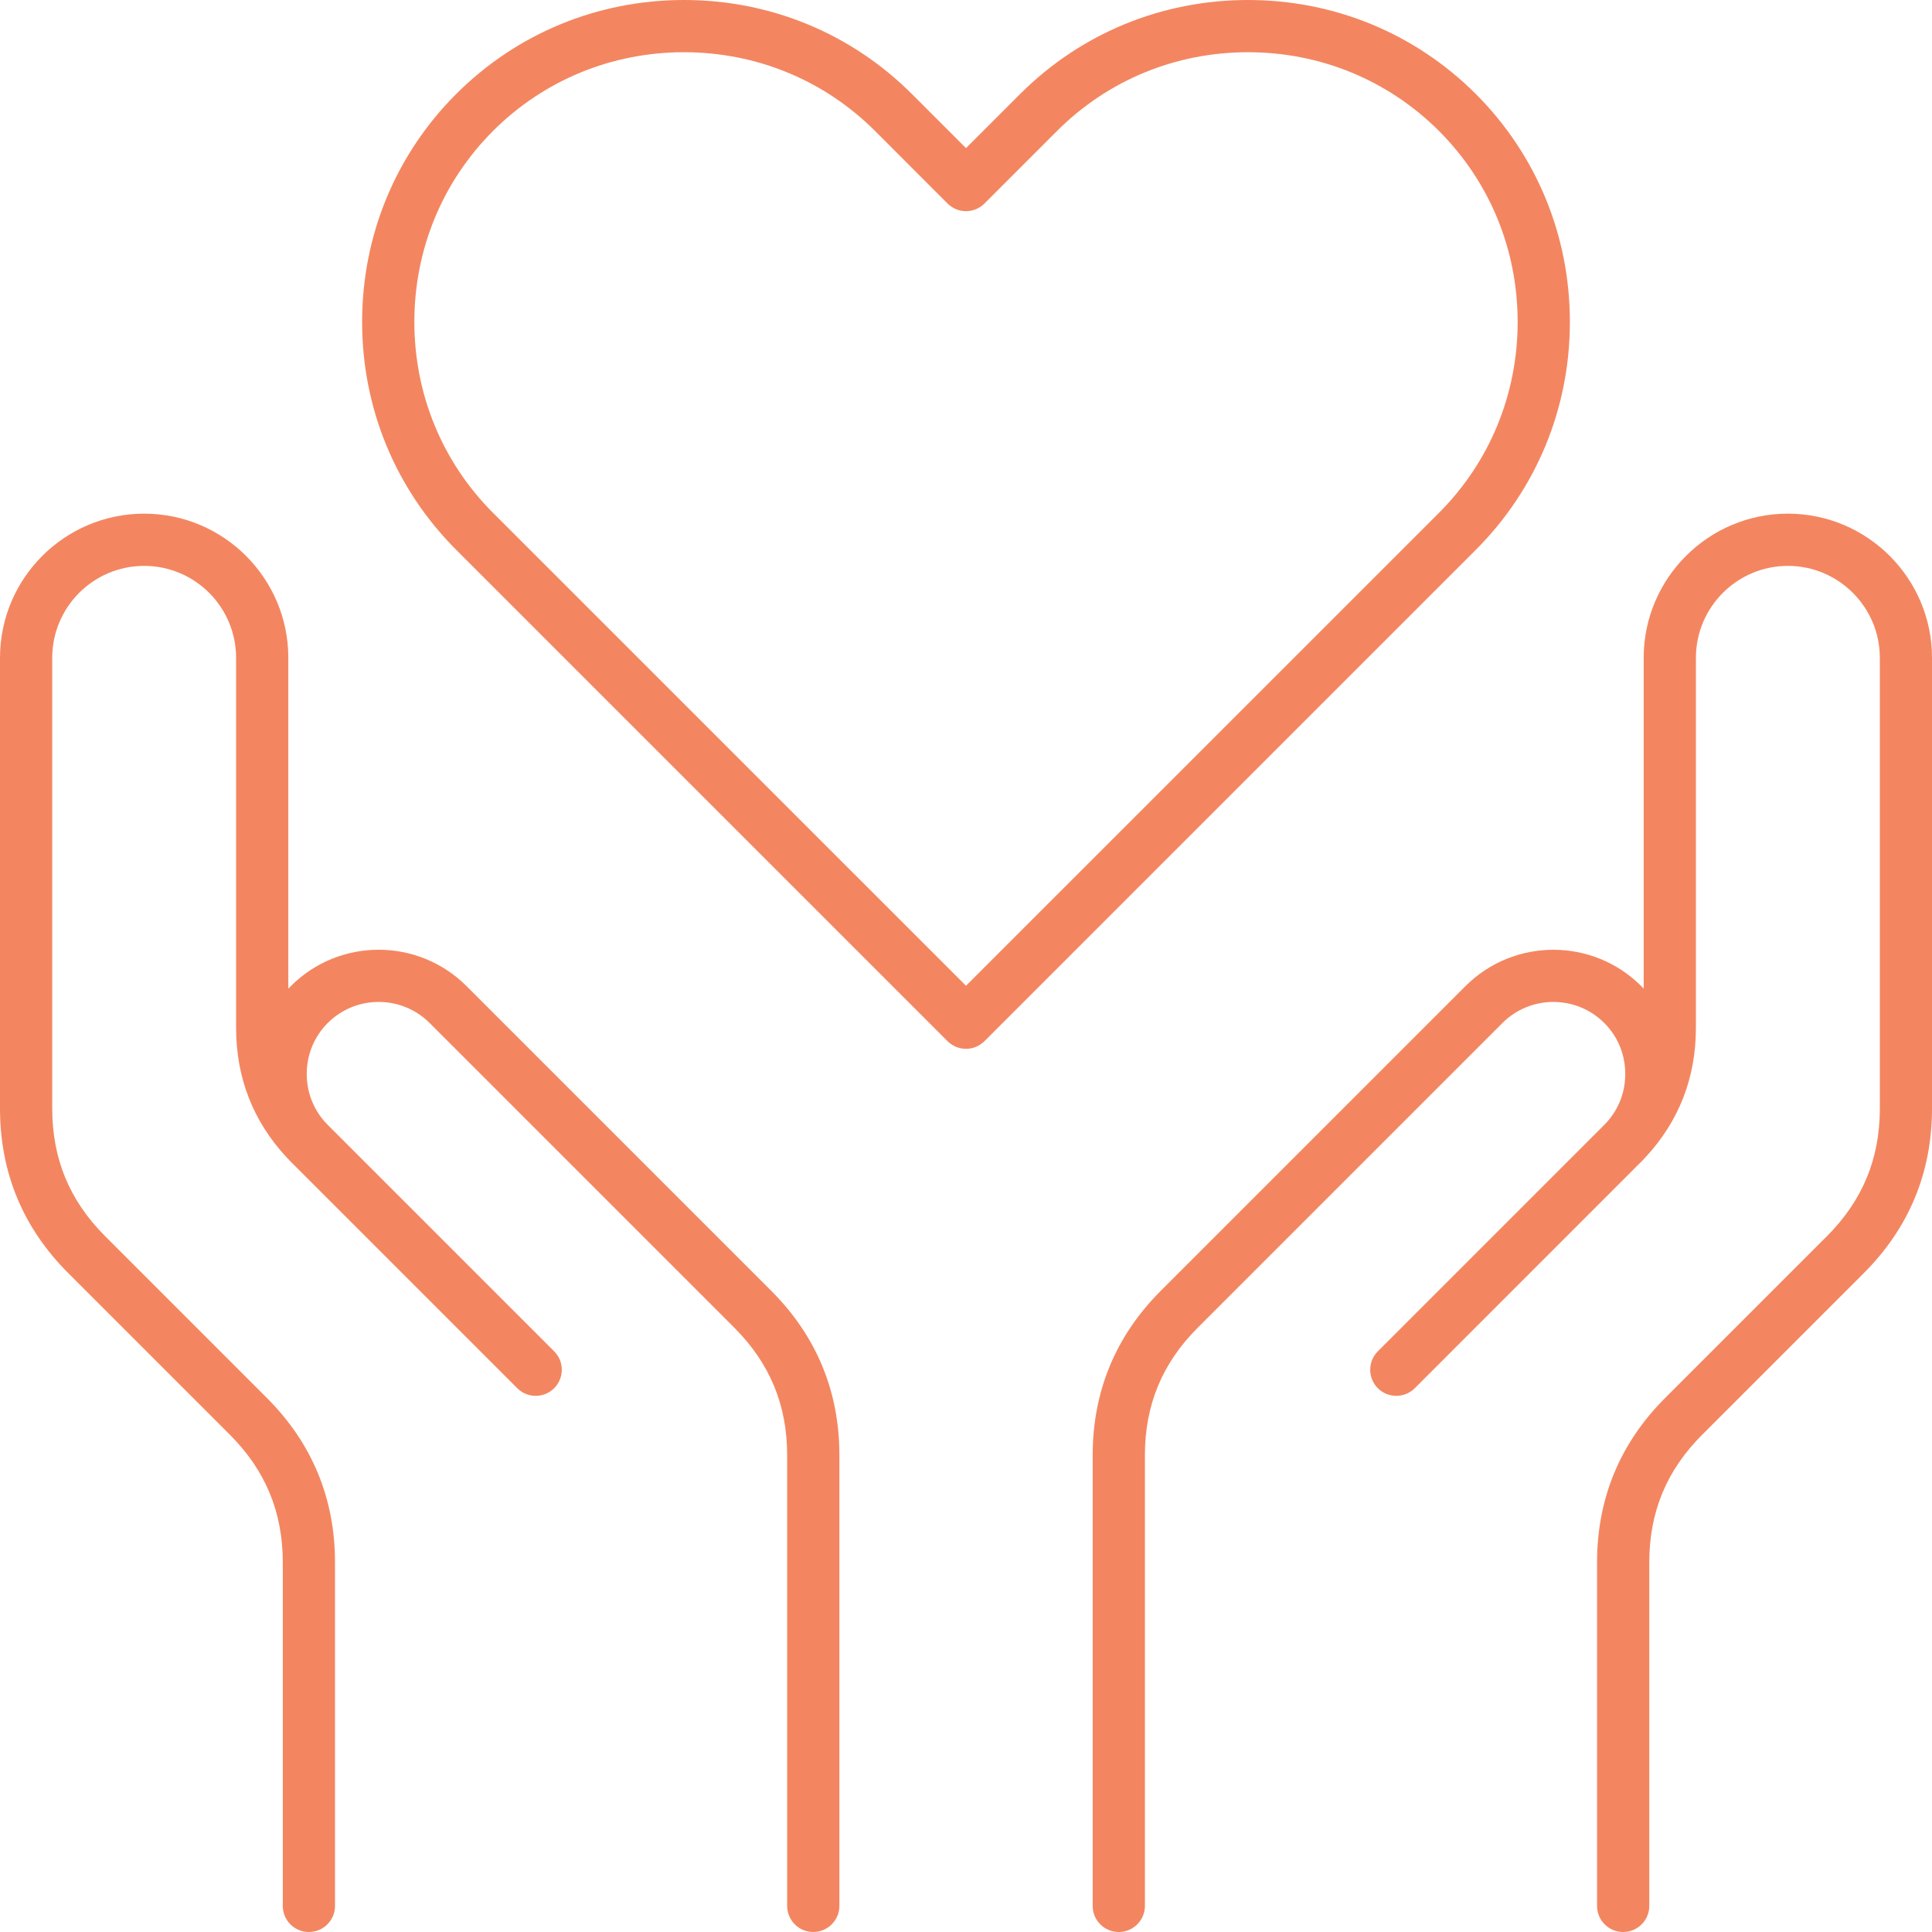 <svg width="30" height="30" viewBox="0 0 30 30" fill="none" xmlns="http://www.w3.org/2000/svg">
<g clip-path="url(#clip0_803_87)">
<path d="M7.244 15.312C6.492 14.56 5.268 14.559 4.516 15.312C4.503 15.325 4.49 15.338 4.477 15.351V10.215C4.477 8.98 3.473 7.976 2.239 7.976C1.004 7.976 0 8.98 0 10.215V17.212C0 18.206 0.356 19.066 1.059 19.768L3.57 22.279C4.122 22.831 4.391 23.48 4.391 24.261V29.595C4.391 29.819 4.572 30 4.796 30C5.02 30 5.202 29.819 5.202 29.595V24.261C5.202 23.268 4.845 22.408 4.143 21.706L1.632 19.195C1.079 18.642 0.811 17.994 0.811 17.212V10.215C0.811 9.427 1.451 8.787 2.239 8.787C3.026 8.787 3.666 9.427 3.666 10.215V15.959C3.666 16.733 3.929 17.409 4.448 17.969C4.47 17.993 4.493 18.017 4.516 18.04C4.518 18.042 4.519 18.044 4.521 18.046L4.537 18.061L8.032 21.556C8.19 21.714 8.447 21.714 8.605 21.556C8.763 21.398 8.763 21.141 8.605 20.983L5.11 17.488C5.089 17.467 5.068 17.445 5.048 17.424C4.864 17.219 4.763 16.956 4.763 16.676C4.763 16.376 4.879 16.095 5.089 15.885C5.525 15.449 6.235 15.449 6.671 15.885L11.402 20.616C11.954 21.169 12.223 21.817 12.223 22.598V29.595C12.223 29.818 12.404 30 12.628 30C12.852 30 13.034 29.818 13.034 29.595V22.598C13.034 21.605 12.678 20.745 11.975 20.043L7.244 15.312Z" fill="#F38660"/>
<path d="M27.762 7.976C26.528 7.976 25.523 8.98 25.523 10.215V15.351C25.511 15.338 25.498 15.325 25.485 15.312C24.733 14.56 23.509 14.56 22.756 15.312L18.025 20.043C17.323 20.745 16.967 21.605 16.967 22.598V29.595C16.967 29.819 17.148 30 17.372 30C17.596 30 17.778 29.819 17.778 29.595V22.598C17.778 21.817 18.046 21.169 18.599 20.616L23.33 15.885C23.766 15.449 24.475 15.449 24.911 15.885C25.122 16.095 25.237 16.376 25.237 16.676C25.237 16.958 25.135 17.222 24.949 17.427C24.93 17.448 24.91 17.468 24.89 17.488L21.395 20.983C21.237 21.141 21.237 21.398 21.395 21.556C21.554 21.714 21.81 21.714 21.969 21.556L25.463 18.061C25.47 18.055 25.476 18.049 25.482 18.043C25.483 18.042 25.484 18.041 25.485 18.04C25.506 18.019 25.527 17.997 25.547 17.975C26.07 17.413 26.334 16.736 26.334 15.959V10.215C26.334 9.428 26.975 8.787 27.762 8.787C28.549 8.787 29.19 9.428 29.19 10.215V17.213C29.19 17.994 28.921 18.642 28.369 19.195L25.858 21.706C25.155 22.408 24.799 23.268 24.799 24.261V29.595C24.799 29.819 24.98 30 25.204 30C25.428 30 25.61 29.819 25.61 29.595V24.261C25.61 23.48 25.878 22.831 26.431 22.279L28.942 19.768C29.644 19.066 30 18.206 30 17.212V10.215C30 8.98 28.996 7.976 27.762 7.976Z" fill="#F38660"/>
<path d="M24.377 4.999C24.377 3.658 23.858 2.402 22.917 1.46C21.975 0.519 20.719 0 19.378 0C18.038 0 16.782 0.519 15.84 1.46L15 2.3L14.16 1.46C13.218 0.519 11.962 0 10.621 0C9.281 0 8.025 0.519 7.083 1.46C6.142 2.402 5.623 3.658 5.623 4.999C5.623 6.339 6.142 7.595 7.083 8.537L14.713 16.167C14.793 16.246 14.896 16.286 15 16.286C15.104 16.286 15.207 16.246 15.287 16.167L22.917 8.537C23.858 7.595 24.377 6.339 24.377 4.999ZM15 15.307L7.656 7.964C6.868 7.175 6.434 6.122 6.434 4.999C6.434 3.875 6.868 2.822 7.656 2.033C8.445 1.245 9.498 0.811 10.621 0.811C11.745 0.811 12.798 1.245 13.587 2.033L14.713 3.16C14.789 3.236 14.893 3.279 15 3.279C15.108 3.279 15.211 3.236 15.287 3.16L16.414 2.033C17.202 1.245 18.255 0.811 19.379 0.811C20.502 0.811 21.555 1.245 22.344 2.033C23.132 2.822 23.566 3.875 23.566 4.999C23.566 6.122 23.132 7.175 22.344 7.964L15 15.307Z" fill="#F38660"/>
</g>
<defs>
<clipPath id="clip0_803_87">
<rect width="30" height="30" fill="white"/>
</clipPath>
</defs>
</svg>
